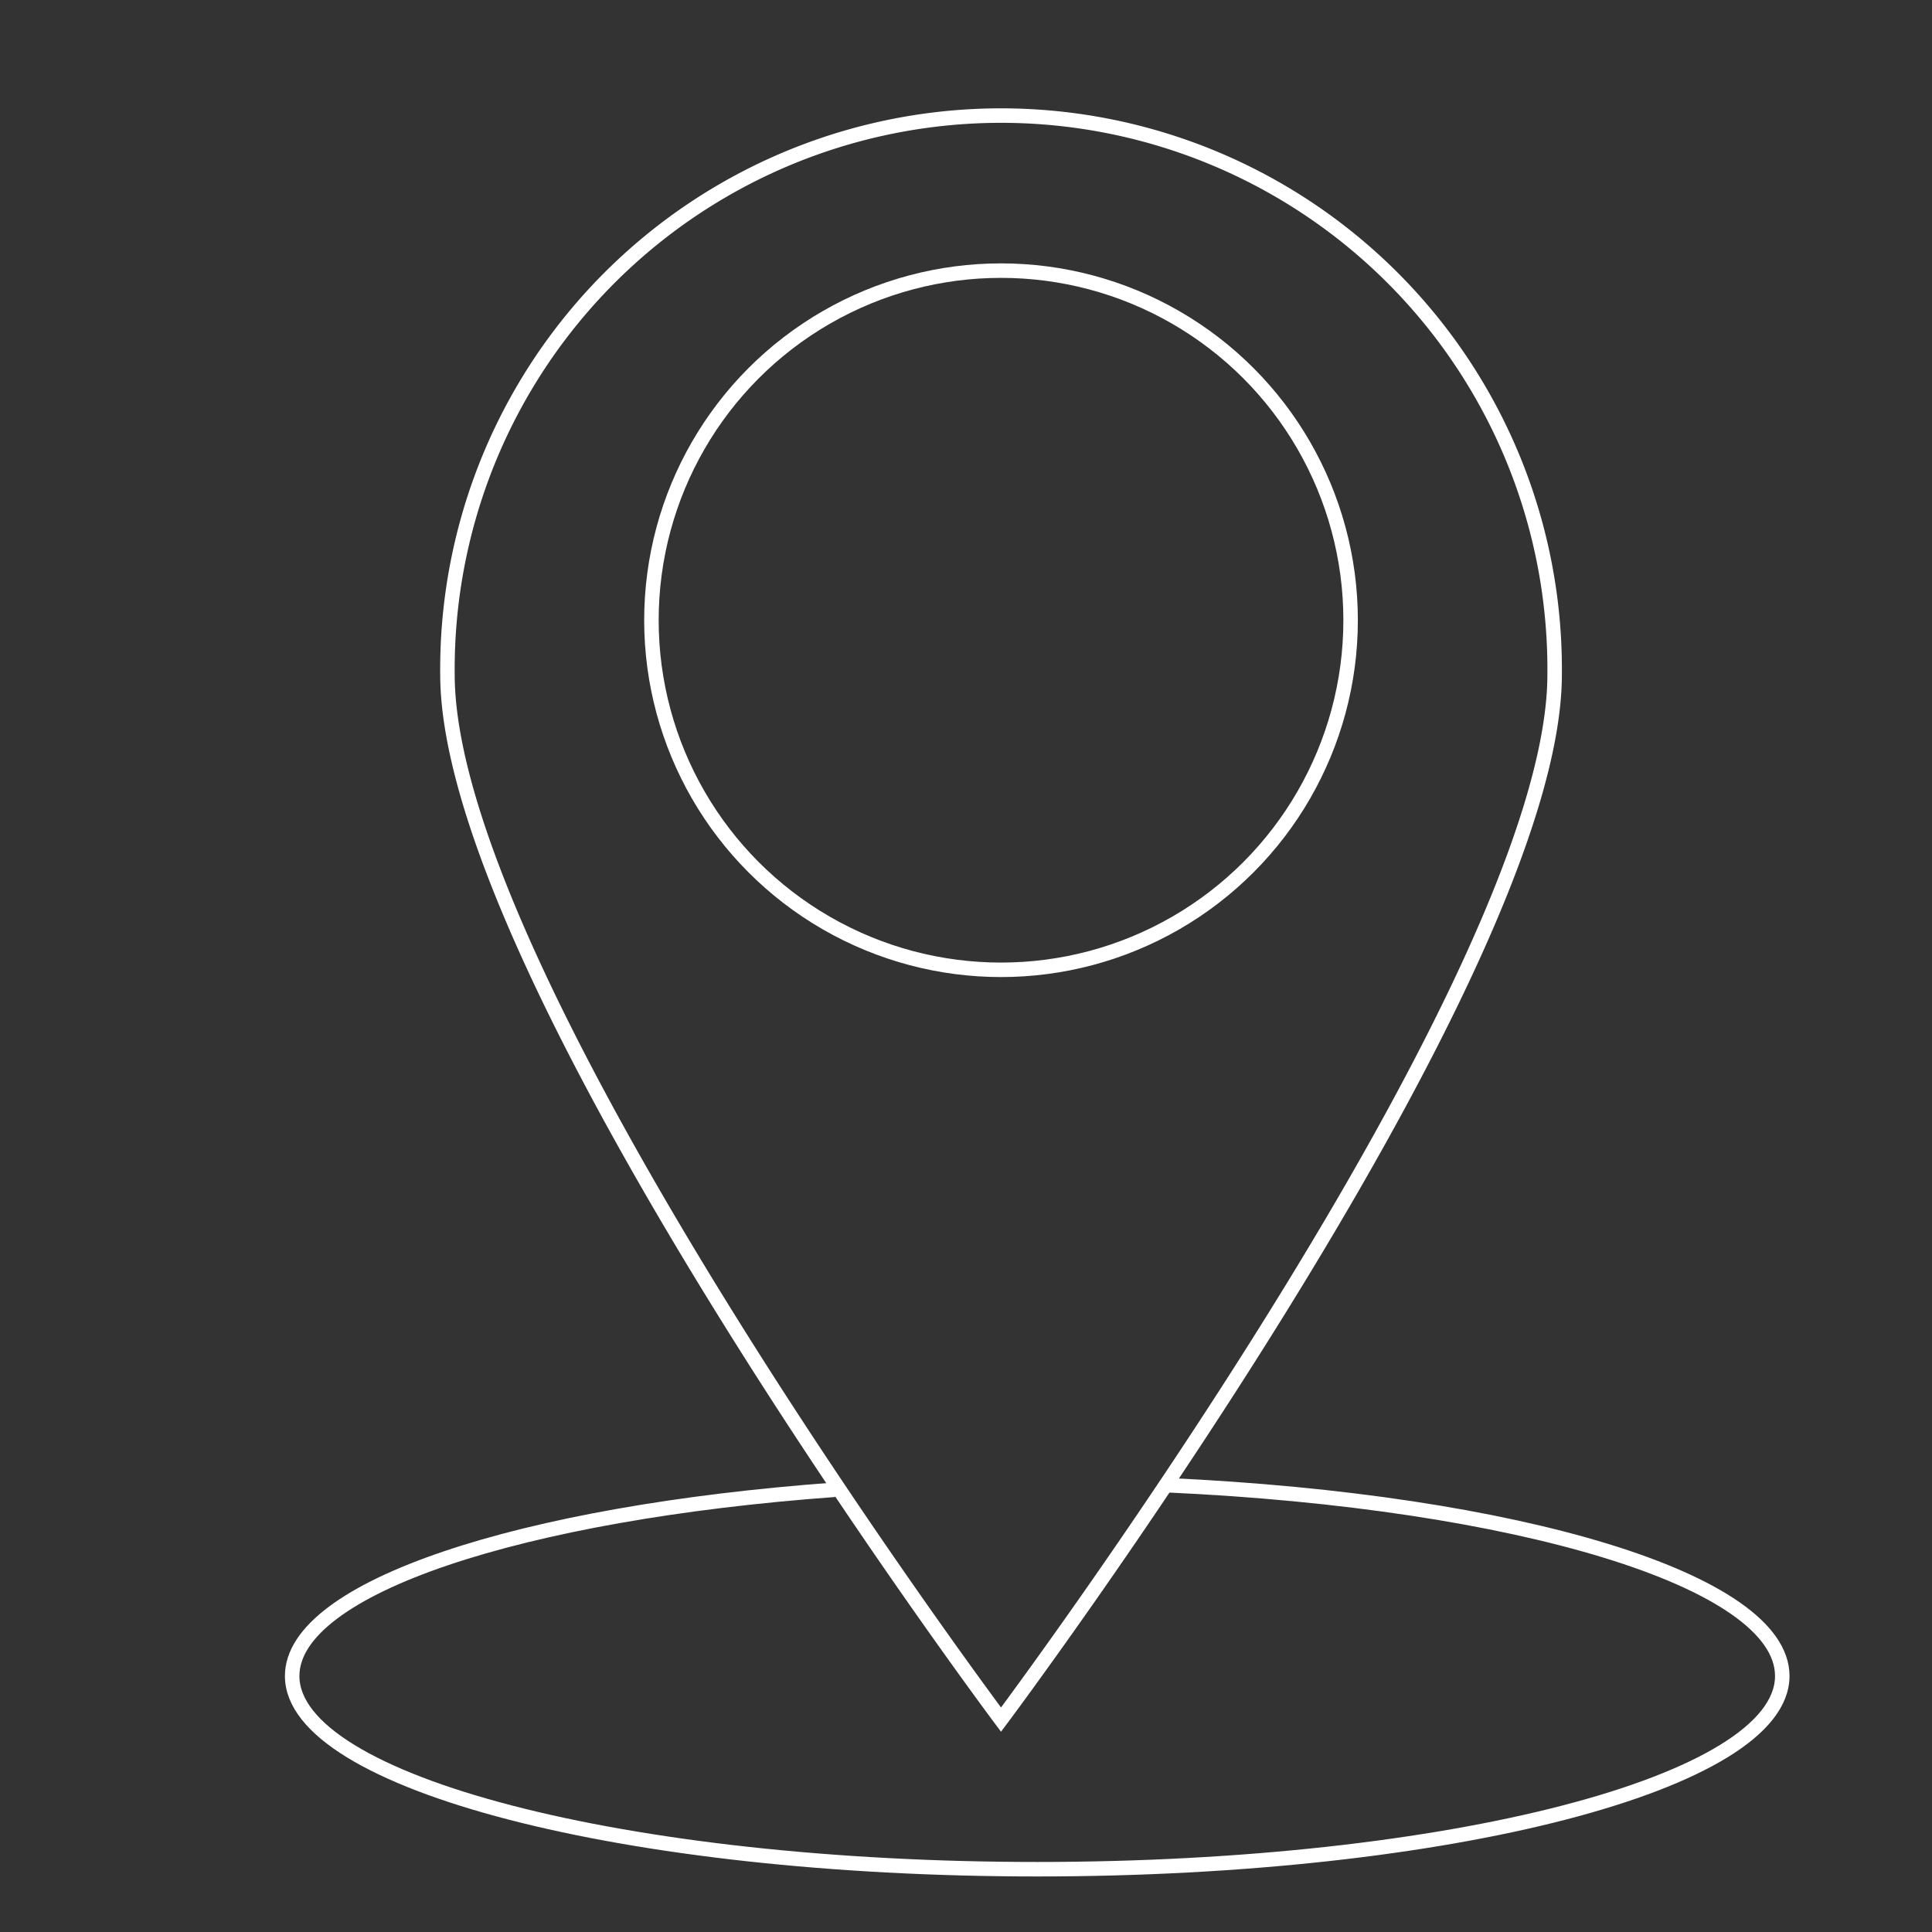 <svg id="Layer_1" data-name="Layer 1" xmlns="http://www.w3.org/2000/svg" viewBox="0 0 400 400"><rect x="0" y="0" width="400" height="400" fill="#333333" stroke="none"/><defs><style>.cls-1{fill:none;stroke:#fff;stroke-miterlimit:10;stroke-width:3px;}</style></defs><path class="cls-1" d="M321.87,139.62c0,63.3-114.62,216.41-114.62,216.41S92.64,202.92,92.64,139.62a114.62,114.62,0,1,1,229.23,0Z"/><circle class="cls-1" cx="207.25" cy="128.41" r="72.38"/><path class="cls-1" d="M241.76,307.5C314.06,310.82,369,327.22,369,347,369,369.07,299.92,387,214.74,387S60.49,369.07,60.49,347c0-18.35,47.51-33.82,112.33-38.56"/></svg>